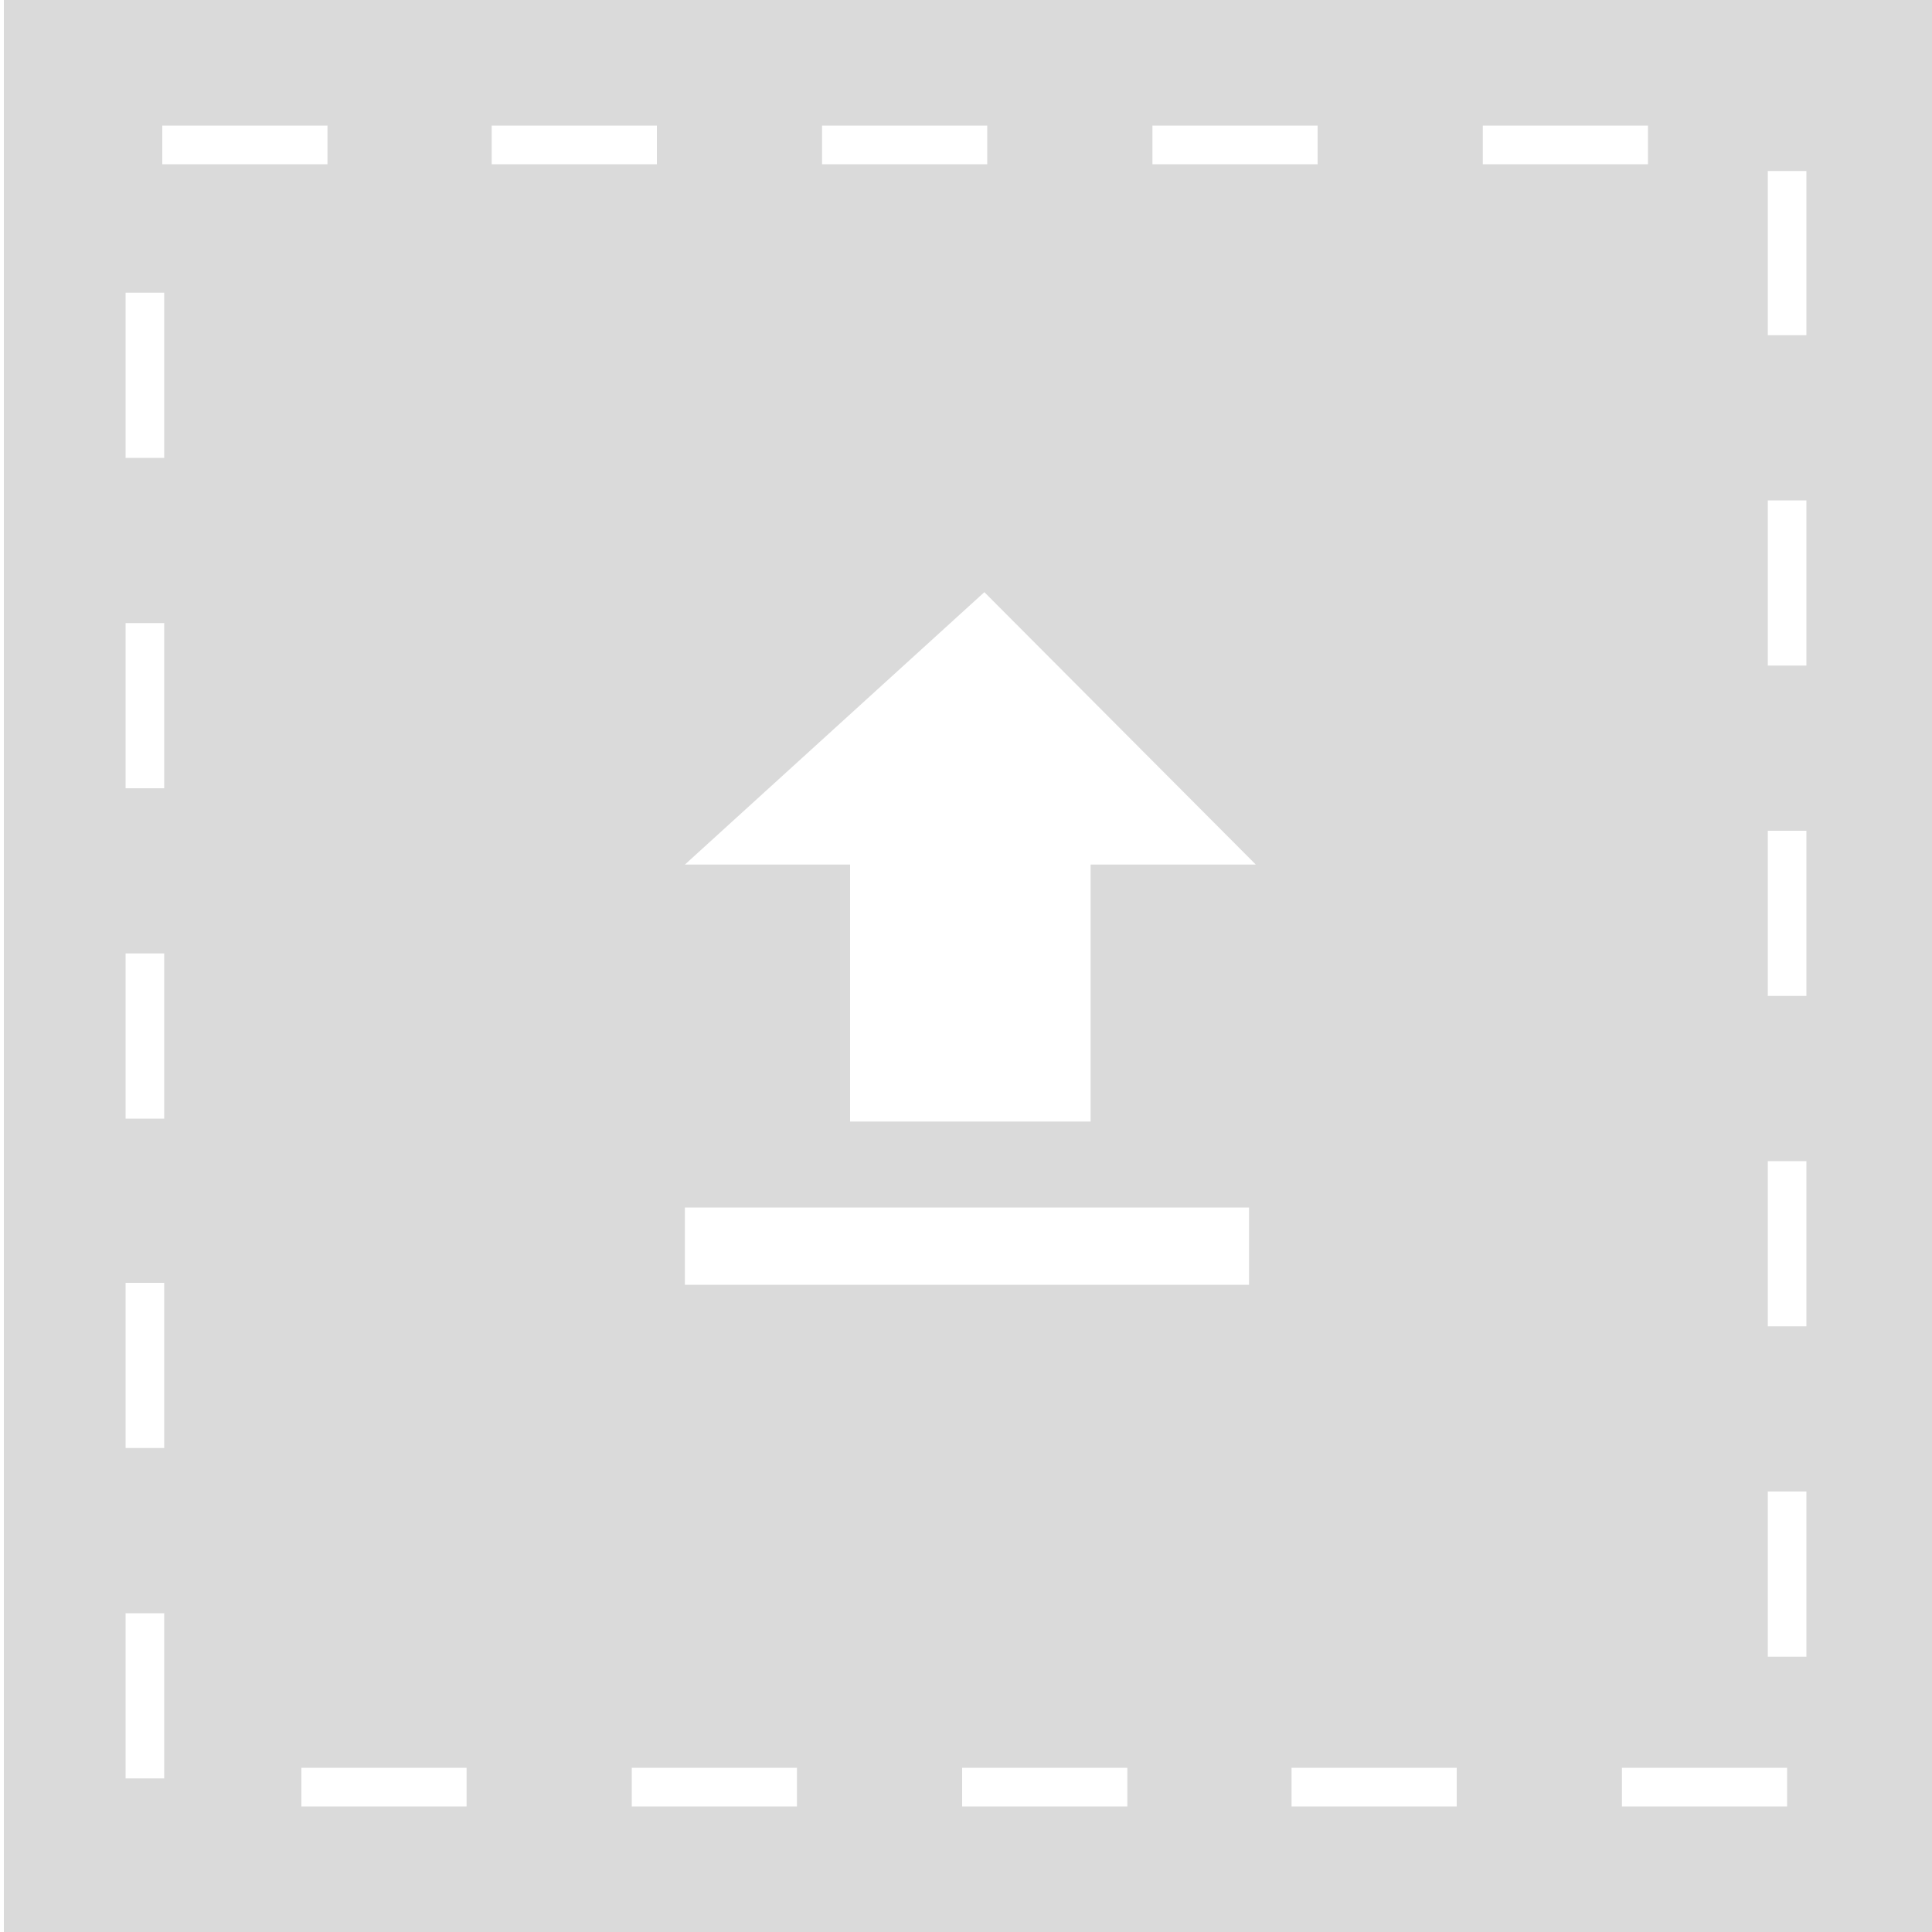 <?xml version="1.0" encoding="utf-8"?>
<!-- Generator: Adobe Illustrator 18.0.0, SVG Export Plug-In . SVG Version: 6.00 Build 0)  -->
<!DOCTYPE svg PUBLIC "-//W3C//DTD SVG 1.1//EN" "http://www.w3.org/Graphics/SVG/1.1/DTD/svg11.dtd">
<svg version="1.1" id="Ebene_1" xmlns="http://www.w3.org/2000/svg" xmlns:xlink="http://www.w3.org/1999/xlink" x="0px" y="0px"
	 viewBox="0 0 200 200" enable-background="new 0 0 200 200" xml:space="preserve">
<path fill="#DADADA" d="M0.4,0v200h200V0H0.4z M119.3,13h17.1v4h-17.1V13z M85.1,13h17.1v4H85.1V13z M16.8,13h17.1v4H16.8V13z
	 M17,184.1h-4V167h4V184.1z M17,149.9h-4v-17.1h4V149.9z M17,115.8h-4V98.7h4V115.8z M17,81.6h-4V64.5h4V81.6z M17,47.4h-4V30.3h4
	V47.4z M48.3,187H31.2v-4h17.1V187z M50.9,13H68v4H50.9V13z M82.5,187H65.4v-4h17.1V187z M116.6,187H99.6v-4h17.1V187z M129.3,133
	H70.9v-8h58.4V133z M112.9,89.5v26.6H88V89.5H70.9l31-28.2L130,89.5H112.9z M150.8,187h-17.1v-4h17.1V187z M153.5,13h17.1v4h-17.1
	V13z M185,187h-17.1v-4H185V187z M187,171.5h-4v-17.1h4V171.5z M187,137.3h-4v-17.1h4V137.3z M187,103.1h-4V86h4V103.1z M187,68.9
	h-4V51.8h4V68.9z M187,34.7h-4V17.7h4V34.7z"/>
</svg>
